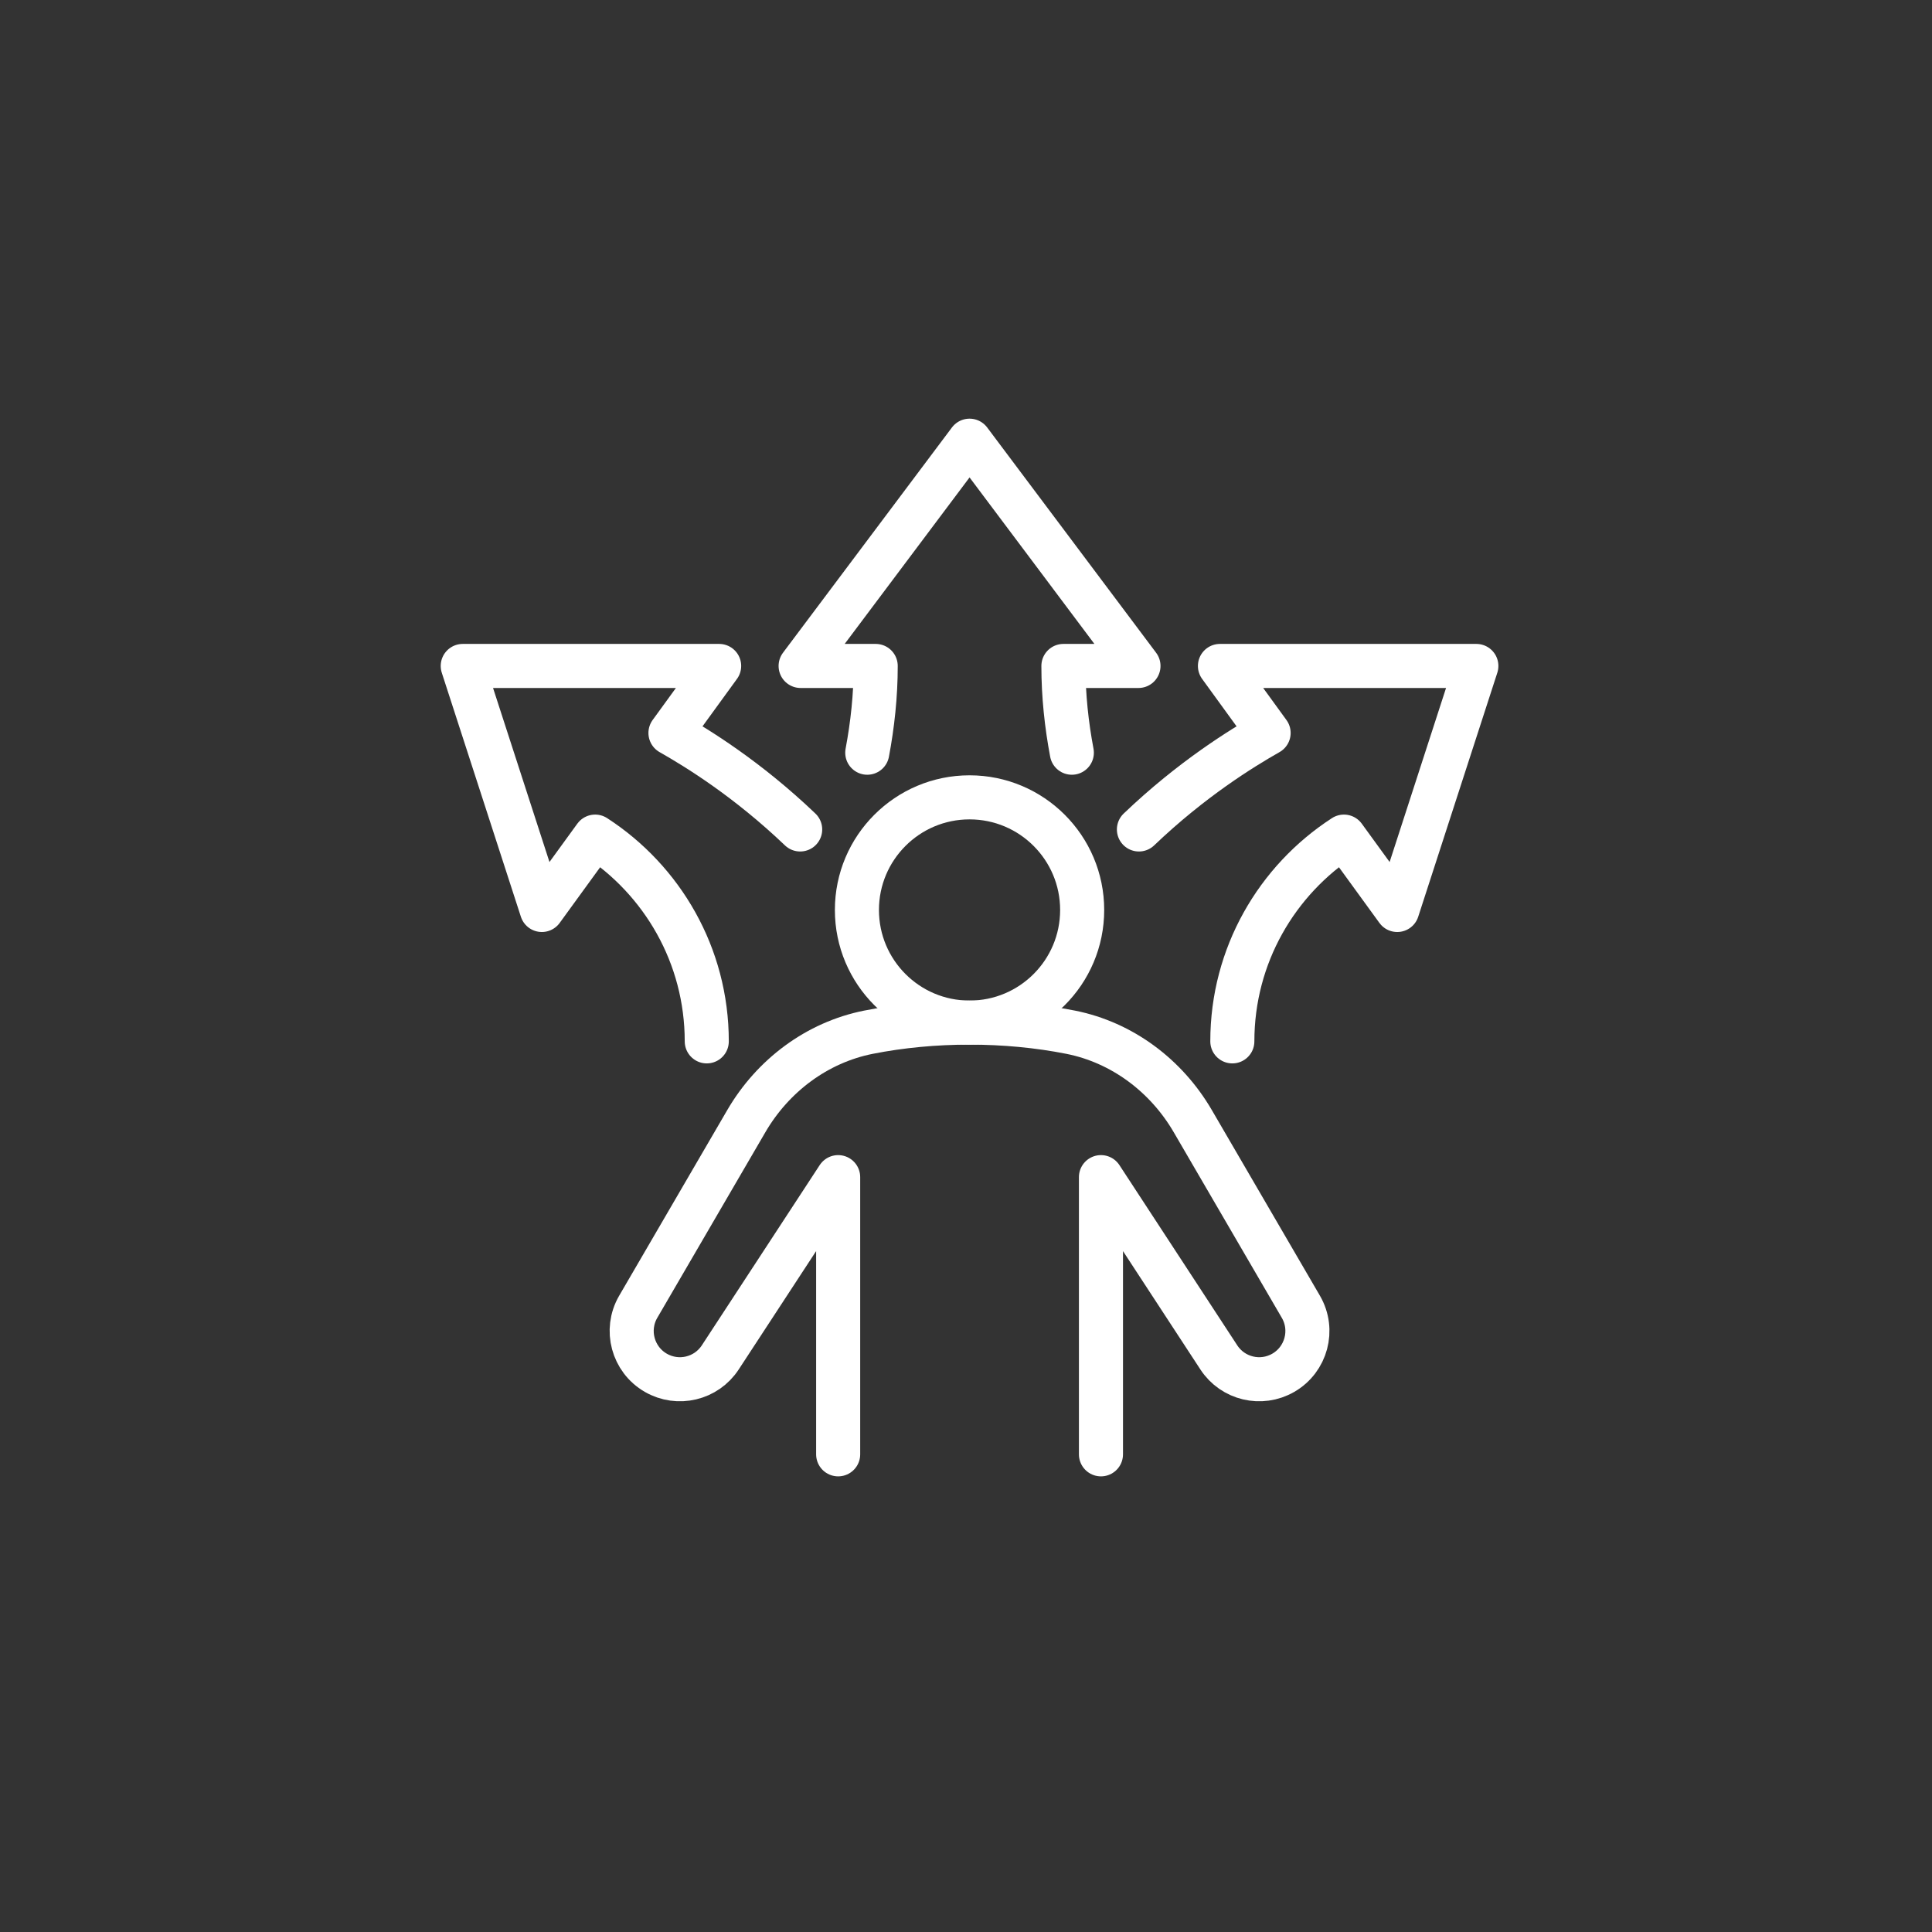 <svg width="95" height="95" viewBox="0 0 95 95" fill="none" xmlns="http://www.w3.org/2000/svg">
<rect x="0" y="0" width="95" height="95" fill="#333333" stroke="none"/>
<path d="M47.674 50.283C50.733 50.283 53.212 47.804 53.212 44.745C53.212 41.687 50.733 39.207 47.674 39.207C44.616 39.207 42.136 41.687 42.136 44.745C42.136 47.804 44.616 50.283 47.674 50.283Z" stroke="white" stroke-width="2.167" stroke-linecap="round" stroke-linejoin="round"/>
<path d="M54.136 71.512V57.882L59.932 66.746C60.62 67.8 62.012 68.131 63.102 67.502C64.236 66.847 64.625 65.397 63.97 64.263L58.652 55.13C57.351 52.895 55.182 51.26 52.645 50.756C49.468 50.126 45.881 50.126 42.704 50.756C40.167 51.26 37.998 52.895 36.697 55.13L31.379 64.263C30.724 65.397 31.113 66.847 32.247 67.502C33.337 68.131 34.729 67.8 35.417 66.746L41.214 57.882V71.512" stroke="white" stroke-width="2.167" stroke-linecap="round" stroke-linejoin="round"/>
<path d="M52.704 37.012C52.446 35.639 52.29 34.213 52.29 32.746H55.981L47.675 21.67L39.368 32.746H43.06C43.06 34.213 42.903 35.639 42.645 37.012" stroke="white" stroke-width="2.167" stroke-linecap="round" stroke-linejoin="round"/>
<path d="M39.346 40.786C36.751 38.307 34.291 36.792 32.968 36.041L35.362 32.746H22.754L26.644 44.745L29.265 41.138C32.564 43.276 34.753 46.982 34.753 51.206" stroke="white" stroke-width="2.167" stroke-linecap="round" stroke-linejoin="round"/>
<path d="M56.003 40.786C58.598 38.307 61.058 36.792 62.38 36.041L59.987 32.746H72.595L68.705 44.745L66.084 41.138C62.785 43.276 60.596 46.982 60.596 51.206" stroke="white" stroke-width="2.167" stroke-linecap="round" stroke-linejoin="round"/>
</svg>
